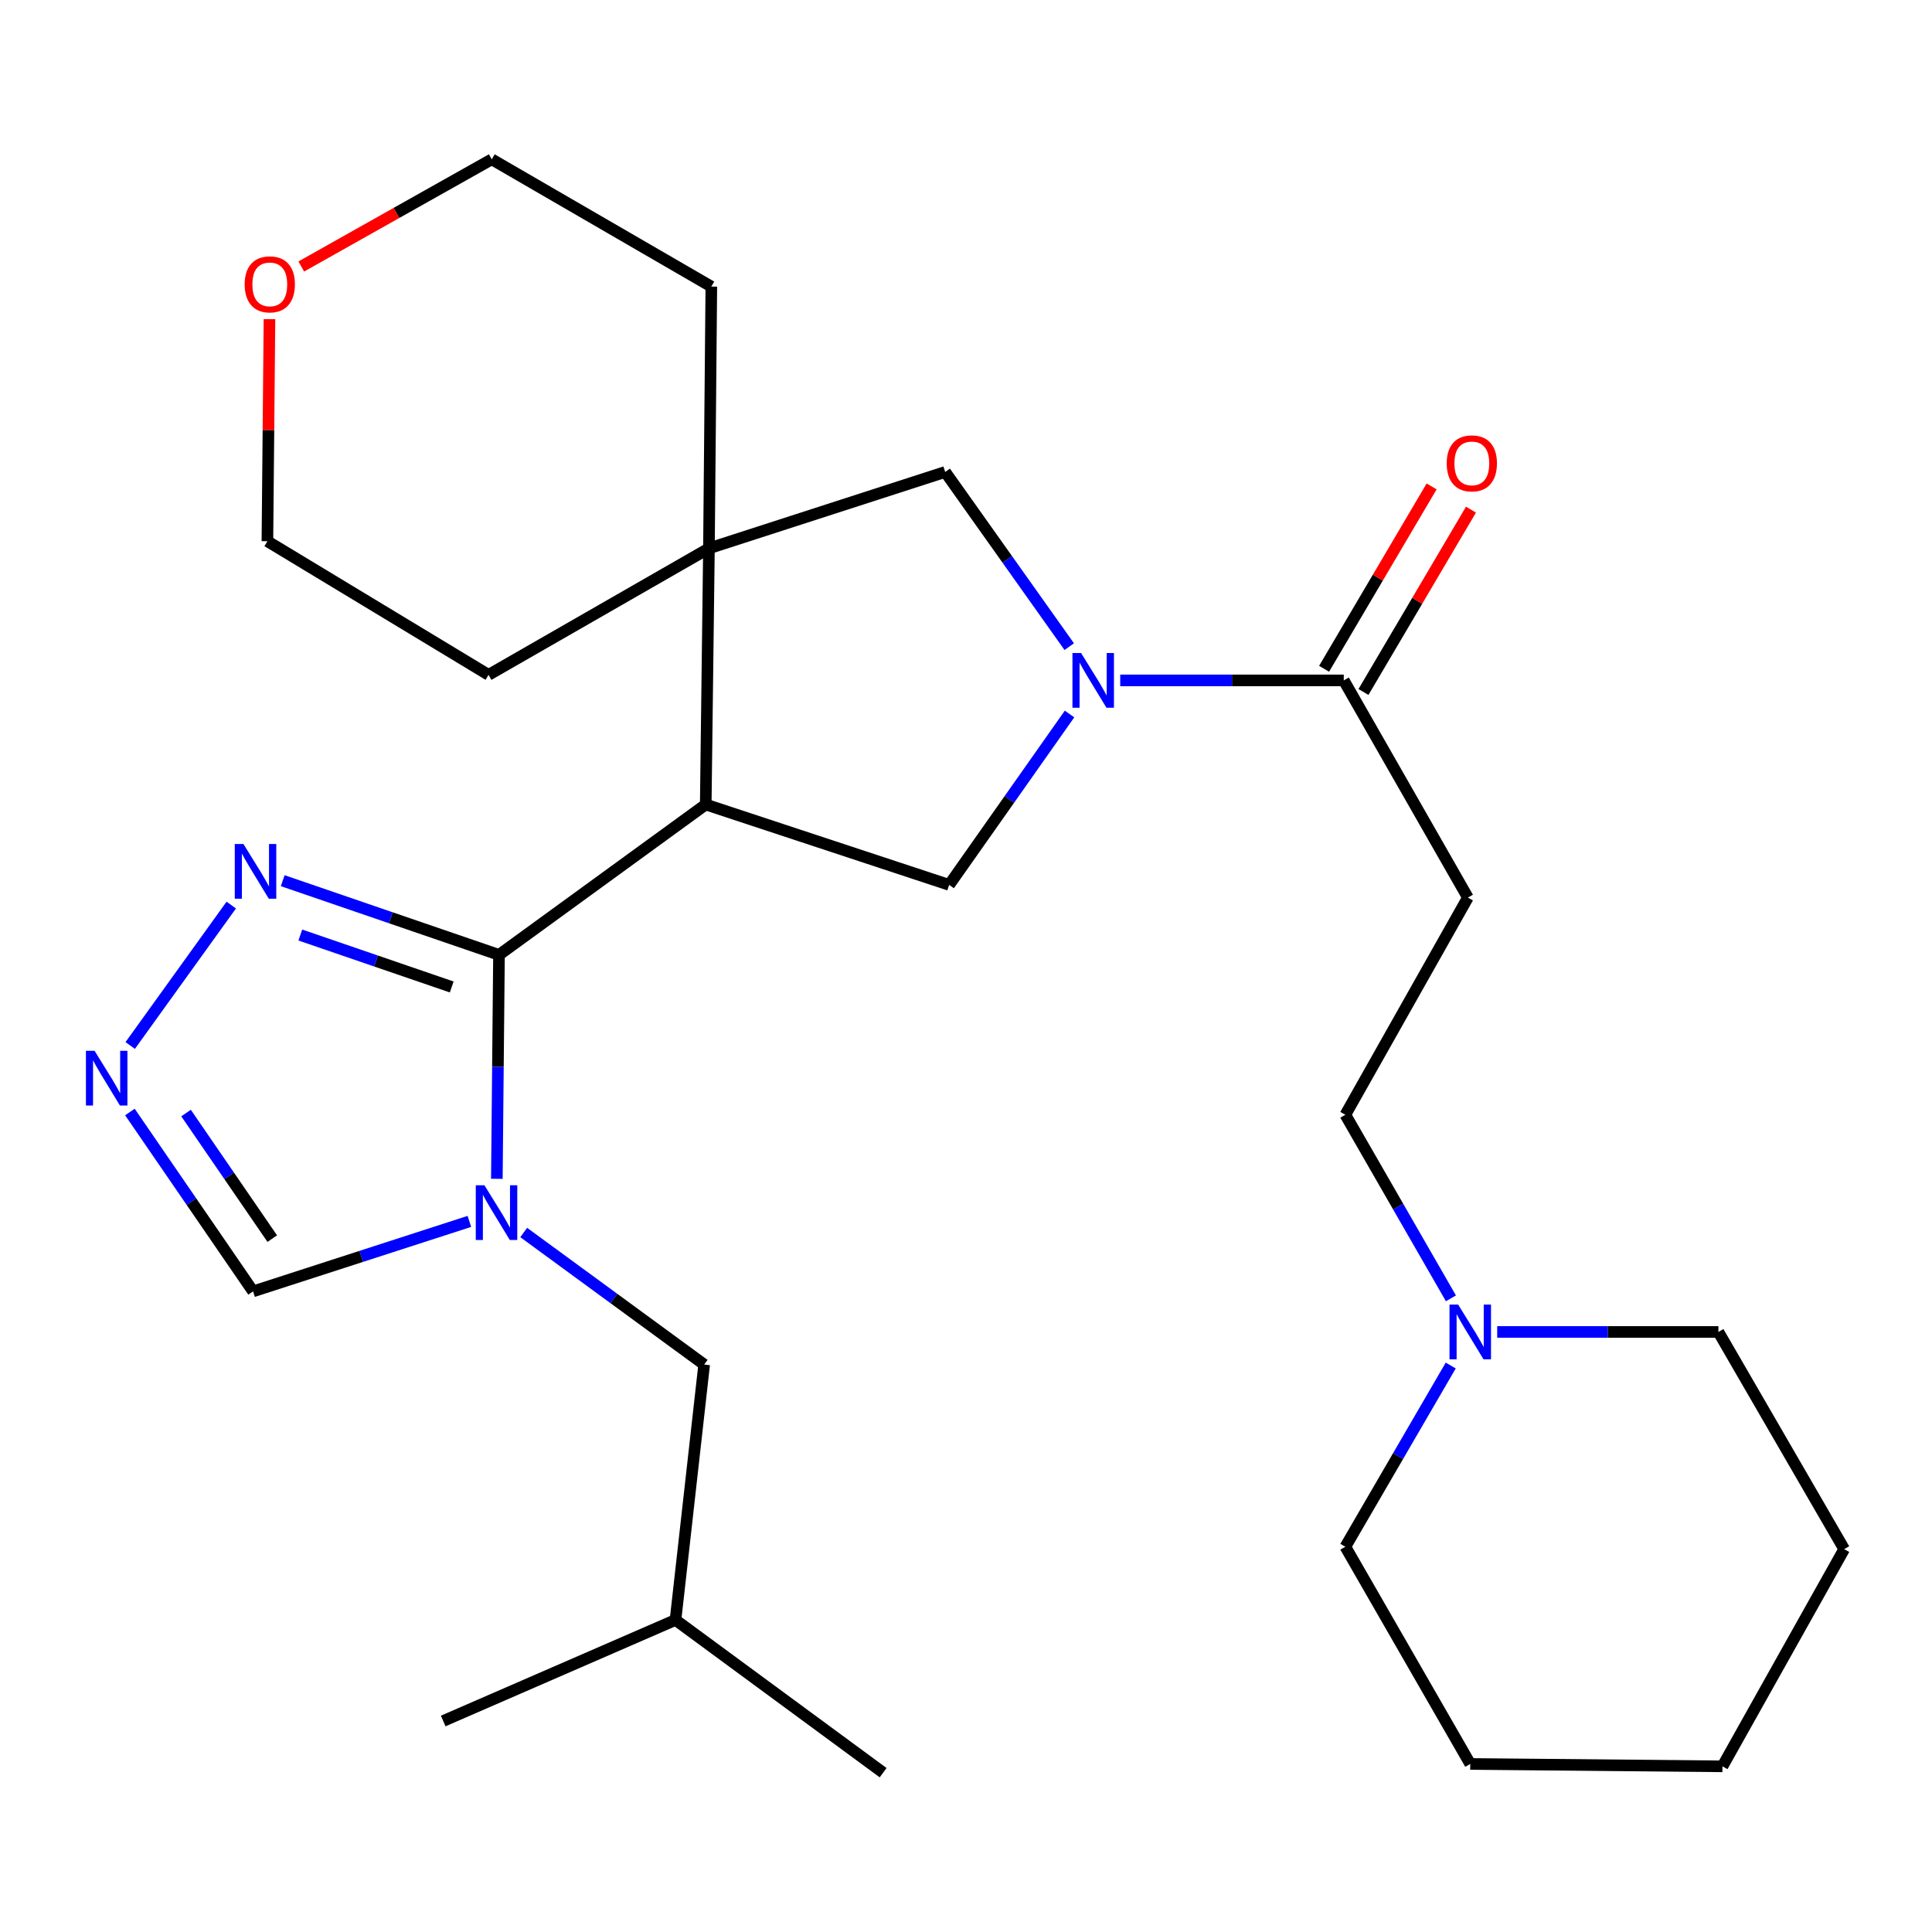 <?xml version='1.0' encoding='iso-8859-1'?>
<svg version='1.1' baseProfile='full'
              xmlns='http://www.w3.org/2000/svg'
                      xmlns:rdkit='http://www.rdkit.org/xml'
                      xmlns:xlink='http://www.w3.org/1999/xlink'
                  xml:space='preserve'
width='1000px' height='1000px' viewBox='0 0 1000 1000'>
<!-- END OF HEADER -->
<rect style='opacity:1.0;fill:#FFFFFF;stroke:none' width='1000' height='1000' x='0' y='0'> </rect>
<path class='bond-0' d='M 258.276,494.245 L 365.291,416.414' style='fill:none;fill-rule:evenodd;stroke:#000000;stroke-width:6px;stroke-linecap:butt;stroke-linejoin:miter;stroke-opacity:1' />
<path class='bond-1' d='M 258.276,494.245 L 257.722,552.198' style='fill:none;fill-rule:evenodd;stroke:#000000;stroke-width:6px;stroke-linecap:butt;stroke-linejoin:miter;stroke-opacity:1' />
<path class='bond-1' d='M 257.722,552.198 L 257.168,610.151' style='fill:none;fill-rule:evenodd;stroke:#0000FF;stroke-width:6px;stroke-linecap:butt;stroke-linejoin:miter;stroke-opacity:1' />
<path class='bond-5' d='M 258.276,494.245 L 202.303,475.042' style='fill:none;fill-rule:evenodd;stroke:#000000;stroke-width:6px;stroke-linecap:butt;stroke-linejoin:miter;stroke-opacity:1' />
<path class='bond-5' d='M 202.303,475.042 L 146.33,455.84' style='fill:none;fill-rule:evenodd;stroke:#0000FF;stroke-width:6px;stroke-linecap:butt;stroke-linejoin:miter;stroke-opacity:1' />
<path class='bond-5' d='M 233.808,510.857 L 194.627,497.415' style='fill:none;fill-rule:evenodd;stroke:#000000;stroke-width:6px;stroke-linecap:butt;stroke-linejoin:miter;stroke-opacity:1' />
<path class='bond-5' d='M 194.627,497.415 L 155.446,483.973' style='fill:none;fill-rule:evenodd;stroke:#0000FF;stroke-width:6px;stroke-linecap:butt;stroke-linejoin:miter;stroke-opacity:1' />
<path class='bond-3' d='M 365.291,416.414 L 366.947,283.827' style='fill:none;fill-rule:evenodd;stroke:#000000;stroke-width:6px;stroke-linecap:butt;stroke-linejoin:miter;stroke-opacity:1' />
<path class='bond-4' d='M 365.291,416.414 L 491.281,458.016' style='fill:none;fill-rule:evenodd;stroke:#000000;stroke-width:6px;stroke-linecap:butt;stroke-linejoin:miter;stroke-opacity:1' />
<path class='bond-9' d='M 242.95,632.192 L 186.967,650.306' style='fill:none;fill-rule:evenodd;stroke:#0000FF;stroke-width:6px;stroke-linecap:butt;stroke-linejoin:miter;stroke-opacity:1' />
<path class='bond-9' d='M 186.967,650.306 L 130.985,668.42' style='fill:none;fill-rule:evenodd;stroke:#000000;stroke-width:6px;stroke-linecap:butt;stroke-linejoin:miter;stroke-opacity:1' />
<path class='bond-12' d='M 271.07,637.941 L 317.773,672.116' style='fill:none;fill-rule:evenodd;stroke:#0000FF;stroke-width:6px;stroke-linecap:butt;stroke-linejoin:miter;stroke-opacity:1' />
<path class='bond-12' d='M 317.773,672.116 L 364.476,706.291' style='fill:none;fill-rule:evenodd;stroke:#000000;stroke-width:6px;stroke-linecap:butt;stroke-linejoin:miter;stroke-opacity:1' />
<path class='bond-2' d='M 553.585,369.567 L 522.433,413.792' style='fill:none;fill-rule:evenodd;stroke:#0000FF;stroke-width:6px;stroke-linecap:butt;stroke-linejoin:miter;stroke-opacity:1' />
<path class='bond-2' d='M 522.433,413.792 L 491.281,458.016' style='fill:none;fill-rule:evenodd;stroke:#000000;stroke-width:6px;stroke-linecap:butt;stroke-linejoin:miter;stroke-opacity:1' />
<path class='bond-7' d='M 579.822,352.171 L 637.679,352.171' style='fill:none;fill-rule:evenodd;stroke:#0000FF;stroke-width:6px;stroke-linecap:butt;stroke-linejoin:miter;stroke-opacity:1' />
<path class='bond-7' d='M 637.679,352.171 L 695.535,352.171' style='fill:none;fill-rule:evenodd;stroke:#000000;stroke-width:6px;stroke-linecap:butt;stroke-linejoin:miter;stroke-opacity:1' />
<path class='bond-29' d='M 553.435,334.703 L 521.333,289.495' style='fill:none;fill-rule:evenodd;stroke:#0000FF;stroke-width:6px;stroke-linecap:butt;stroke-linejoin:miter;stroke-opacity:1' />
<path class='bond-29' d='M 521.333,289.495 L 489.231,244.288' style='fill:none;fill-rule:evenodd;stroke:#000000;stroke-width:6px;stroke-linecap:butt;stroke-linejoin:miter;stroke-opacity:1' />
<path class='bond-8' d='M 366.947,283.827 L 489.231,244.288' style='fill:none;fill-rule:evenodd;stroke:#000000;stroke-width:6px;stroke-linecap:butt;stroke-linejoin:miter;stroke-opacity:1' />
<path class='bond-16' d='M 366.947,283.827 L 368.182,148.337' style='fill:none;fill-rule:evenodd;stroke:#000000;stroke-width:6px;stroke-linecap:butt;stroke-linejoin:miter;stroke-opacity:1' />
<path class='bond-17' d='M 366.947,283.827 L 252.875,349.306' style='fill:none;fill-rule:evenodd;stroke:#000000;stroke-width:6px;stroke-linecap:butt;stroke-linejoin:miter;stroke-opacity:1' />
<path class='bond-6' d='M 119.696,468.47 L 67.393,541.148' style='fill:none;fill-rule:evenodd;stroke:#0000FF;stroke-width:6px;stroke-linecap:butt;stroke-linejoin:miter;stroke-opacity:1' />
<path class='bond-28' d='M 67.237,575.574 L 99.111,621.997' style='fill:none;fill-rule:evenodd;stroke:#0000FF;stroke-width:6px;stroke-linecap:butt;stroke-linejoin:miter;stroke-opacity:1' />
<path class='bond-28' d='M 99.111,621.997 L 130.985,668.42' style='fill:none;fill-rule:evenodd;stroke:#000000;stroke-width:6px;stroke-linecap:butt;stroke-linejoin:miter;stroke-opacity:1' />
<path class='bond-28' d='M 96.298,576.113 L 118.61,608.609' style='fill:none;fill-rule:evenodd;stroke:#0000FF;stroke-width:6px;stroke-linecap:butt;stroke-linejoin:miter;stroke-opacity:1' />
<path class='bond-28' d='M 118.61,608.609 L 140.921,641.106' style='fill:none;fill-rule:evenodd;stroke:#000000;stroke-width:6px;stroke-linecap:butt;stroke-linejoin:miter;stroke-opacity:1' />
<path class='bond-10' d='M 695.535,352.171 L 759.779,464.587' style='fill:none;fill-rule:evenodd;stroke:#000000;stroke-width:6px;stroke-linecap:butt;stroke-linejoin:miter;stroke-opacity:1' />
<path class='bond-13' d='M 705.723,358.177 L 733.55,310.98' style='fill:none;fill-rule:evenodd;stroke:#000000;stroke-width:6px;stroke-linecap:butt;stroke-linejoin:miter;stroke-opacity:1' />
<path class='bond-13' d='M 733.55,310.98 L 761.377,263.784' style='fill:none;fill-rule:evenodd;stroke:#FF0000;stroke-width:6px;stroke-linecap:butt;stroke-linejoin:miter;stroke-opacity:1' />
<path class='bond-13' d='M 685.348,346.164 L 713.175,298.967' style='fill:none;fill-rule:evenodd;stroke:#000000;stroke-width:6px;stroke-linecap:butt;stroke-linejoin:miter;stroke-opacity:1' />
<path class='bond-13' d='M 713.175,298.967 L 741.002,251.771' style='fill:none;fill-rule:evenodd;stroke:#FF0000;stroke-width:6px;stroke-linecap:butt;stroke-linejoin:miter;stroke-opacity:1' />
<path class='bond-14' d='M 759.779,464.587 L 696.35,577.003' style='fill:none;fill-rule:evenodd;stroke:#000000;stroke-width:6px;stroke-linecap:butt;stroke-linejoin:miter;stroke-opacity:1' />
<path class='bond-11' d='M 750.993,672.017 L 723.671,624.51' style='fill:none;fill-rule:evenodd;stroke:#0000FF;stroke-width:6px;stroke-linecap:butt;stroke-linejoin:miter;stroke-opacity:1' />
<path class='bond-11' d='M 723.671,624.51 L 696.35,577.003' style='fill:none;fill-rule:evenodd;stroke:#000000;stroke-width:6px;stroke-linecap:butt;stroke-linejoin:miter;stroke-opacity:1' />
<path class='bond-18' d='M 750.897,706.794 L 723.623,753.697' style='fill:none;fill-rule:evenodd;stroke:#0000FF;stroke-width:6px;stroke-linecap:butt;stroke-linejoin:miter;stroke-opacity:1' />
<path class='bond-18' d='M 723.623,753.697 L 696.35,800.6' style='fill:none;fill-rule:evenodd;stroke:#000000;stroke-width:6px;stroke-linecap:butt;stroke-linejoin:miter;stroke-opacity:1' />
<path class='bond-19' d='M 774.952,689.419 L 832.2,689.419' style='fill:none;fill-rule:evenodd;stroke:#0000FF;stroke-width:6px;stroke-linecap:butt;stroke-linejoin:miter;stroke-opacity:1' />
<path class='bond-19' d='M 832.2,689.419 L 889.448,689.419' style='fill:none;fill-rule:evenodd;stroke:#000000;stroke-width:6px;stroke-linecap:butt;stroke-linejoin:miter;stroke-opacity:1' />
<path class='bond-20' d='M 364.476,706.291 L 349.641,838.483' style='fill:none;fill-rule:evenodd;stroke:#000000;stroke-width:6px;stroke-linecap:butt;stroke-linejoin:miter;stroke-opacity:1' />
<path class='bond-15' d='M 139.476,165.188 L 138.943,222.661' style='fill:none;fill-rule:evenodd;stroke:#FF0000;stroke-width:6px;stroke-linecap:butt;stroke-linejoin:miter;stroke-opacity:1' />
<path class='bond-15' d='M 138.943,222.661 L 138.409,280.135' style='fill:none;fill-rule:evenodd;stroke:#000000;stroke-width:6px;stroke-linecap:butt;stroke-linejoin:miter;stroke-opacity:1' />
<path class='bond-30' d='M 155.94,137.933 L 205.235,110.199' style='fill:none;fill-rule:evenodd;stroke:#FF0000;stroke-width:6px;stroke-linecap:butt;stroke-linejoin:miter;stroke-opacity:1' />
<path class='bond-30' d='M 205.235,110.199 L 254.531,82.464' style='fill:none;fill-rule:evenodd;stroke:#000000;stroke-width:6px;stroke-linecap:butt;stroke-linejoin:miter;stroke-opacity:1' />
<path class='bond-21' d='M 368.182,148.337 L 254.531,82.464' style='fill:none;fill-rule:evenodd;stroke:#000000;stroke-width:6px;stroke-linecap:butt;stroke-linejoin:miter;stroke-opacity:1' />
<path class='bond-22' d='M 252.875,349.306 L 138.409,280.135' style='fill:none;fill-rule:evenodd;stroke:#000000;stroke-width:6px;stroke-linecap:butt;stroke-linejoin:miter;stroke-opacity:1' />
<path class='bond-25' d='M 696.35,800.6 L 761.001,913.016' style='fill:none;fill-rule:evenodd;stroke:#000000;stroke-width:6px;stroke-linecap:butt;stroke-linejoin:miter;stroke-opacity:1' />
<path class='bond-26' d='M 889.448,689.419 L 954.545,801.835' style='fill:none;fill-rule:evenodd;stroke:#000000;stroke-width:6px;stroke-linecap:butt;stroke-linejoin:miter;stroke-opacity:1' />
<path class='bond-23' d='M 349.641,838.483 L 457.103,917.536' style='fill:none;fill-rule:evenodd;stroke:#000000;stroke-width:6px;stroke-linecap:butt;stroke-linejoin:miter;stroke-opacity:1' />
<path class='bond-24' d='M 349.641,838.483 L 229.406,890.782' style='fill:none;fill-rule:evenodd;stroke:#000000;stroke-width:6px;stroke-linecap:butt;stroke-linejoin:miter;stroke-opacity:1' />
<path class='bond-31' d='M 761.001,913.016 L 891.537,914.251' style='fill:none;fill-rule:evenodd;stroke:#000000;stroke-width:6px;stroke-linecap:butt;stroke-linejoin:miter;stroke-opacity:1' />
<path class='bond-27' d='M 954.545,801.835 L 891.537,914.251' style='fill:none;fill-rule:evenodd;stroke:#000000;stroke-width:6px;stroke-linecap:butt;stroke-linejoin:miter;stroke-opacity:1' />
<path  class='atom-2' d='M 250.741 613.486
L 260.021 628.486
Q 260.941 629.966, 262.421 632.646
Q 263.901 635.326, 263.981 635.486
L 263.981 613.486
L 267.741 613.486
L 267.741 641.806
L 263.861 641.806
L 253.901 625.406
Q 252.741 623.486, 251.501 621.286
Q 250.301 619.086, 249.941 618.406
L 249.941 641.806
L 246.261 641.806
L 246.261 613.486
L 250.741 613.486
' fill='#0000FF'/>
<path  class='atom-3' d='M 559.58 338.011
L 568.86 353.011
Q 569.78 354.491, 571.26 357.171
Q 572.74 359.851, 572.82 360.011
L 572.82 338.011
L 576.58 338.011
L 576.58 366.331
L 572.7 366.331
L 562.74 349.931
Q 561.58 348.011, 560.34 345.811
Q 559.14 343.611, 558.78 342.931
L 558.78 366.331
L 555.1 366.331
L 555.1 338.011
L 559.58 338.011
' fill='#0000FF'/>
<path  class='atom-6' d='M 125.999 436.853
L 135.279 451.853
Q 136.199 453.333, 137.679 456.013
Q 139.159 458.693, 139.239 458.853
L 139.239 436.853
L 142.999 436.853
L 142.999 465.173
L 139.119 465.173
L 129.159 448.773
Q 127.999 446.853, 126.759 444.653
Q 125.559 442.453, 125.199 441.773
L 125.199 465.173
L 121.519 465.173
L 121.519 436.853
L 125.999 436.853
' fill='#0000FF'/>
<path  class='atom-7' d='M 48.957 543.907
L 58.237 558.907
Q 59.157 560.387, 60.637 563.067
Q 62.117 565.747, 62.197 565.907
L 62.197 543.907
L 65.957 543.907
L 65.957 572.227
L 62.077 572.227
L 52.117 555.827
Q 50.957 553.907, 49.717 551.707
Q 48.517 549.507, 48.157 548.827
L 48.157 572.227
L 44.477 572.227
L 44.477 543.907
L 48.957 543.907
' fill='#0000FF'/>
<path  class='atom-12' d='M 754.741 675.259
L 764.021 690.259
Q 764.941 691.739, 766.421 694.419
Q 767.901 697.099, 767.981 697.259
L 767.981 675.259
L 771.741 675.259
L 771.741 703.579
L 767.861 703.579
L 757.901 687.179
Q 756.741 685.259, 755.501 683.059
Q 754.301 680.859, 753.941 680.179
L 753.941 703.579
L 750.261 703.579
L 750.261 675.259
L 754.741 675.259
' fill='#0000FF'/>
<path  class='atom-14' d='M 748.815 239.835
Q 748.815 233.035, 752.175 229.235
Q 755.535 225.435, 761.815 225.435
Q 768.095 225.435, 771.455 229.235
Q 774.815 233.035, 774.815 239.835
Q 774.815 246.715, 771.415 250.635
Q 768.015 254.515, 761.815 254.515
Q 755.575 254.515, 752.175 250.635
Q 748.815 246.755, 748.815 239.835
M 761.815 251.315
Q 766.135 251.315, 768.455 248.435
Q 770.815 245.515, 770.815 239.835
Q 770.815 234.275, 768.455 231.475
Q 766.135 228.635, 761.815 228.635
Q 757.495 228.635, 755.135 231.435
Q 752.815 234.235, 752.815 239.835
Q 752.815 245.555, 755.135 248.435
Q 757.495 251.315, 761.815 251.315
' fill='#FF0000'/>
<path  class='atom-16' d='M 126.644 147.182
Q 126.644 140.382, 130.004 136.582
Q 133.364 132.782, 139.644 132.782
Q 145.924 132.782, 149.284 136.582
Q 152.644 140.382, 152.644 147.182
Q 152.644 154.062, 149.244 157.982
Q 145.844 161.862, 139.644 161.862
Q 133.404 161.862, 130.004 157.982
Q 126.644 154.102, 126.644 147.182
M 139.644 158.662
Q 143.964 158.662, 146.284 155.782
Q 148.644 152.862, 148.644 147.182
Q 148.644 141.622, 146.284 138.822
Q 143.964 135.982, 139.644 135.982
Q 135.324 135.982, 132.964 138.782
Q 130.644 141.582, 130.644 147.182
Q 130.644 152.902, 132.964 155.782
Q 135.324 158.662, 139.644 158.662
' fill='#FF0000'/>
</svg>
